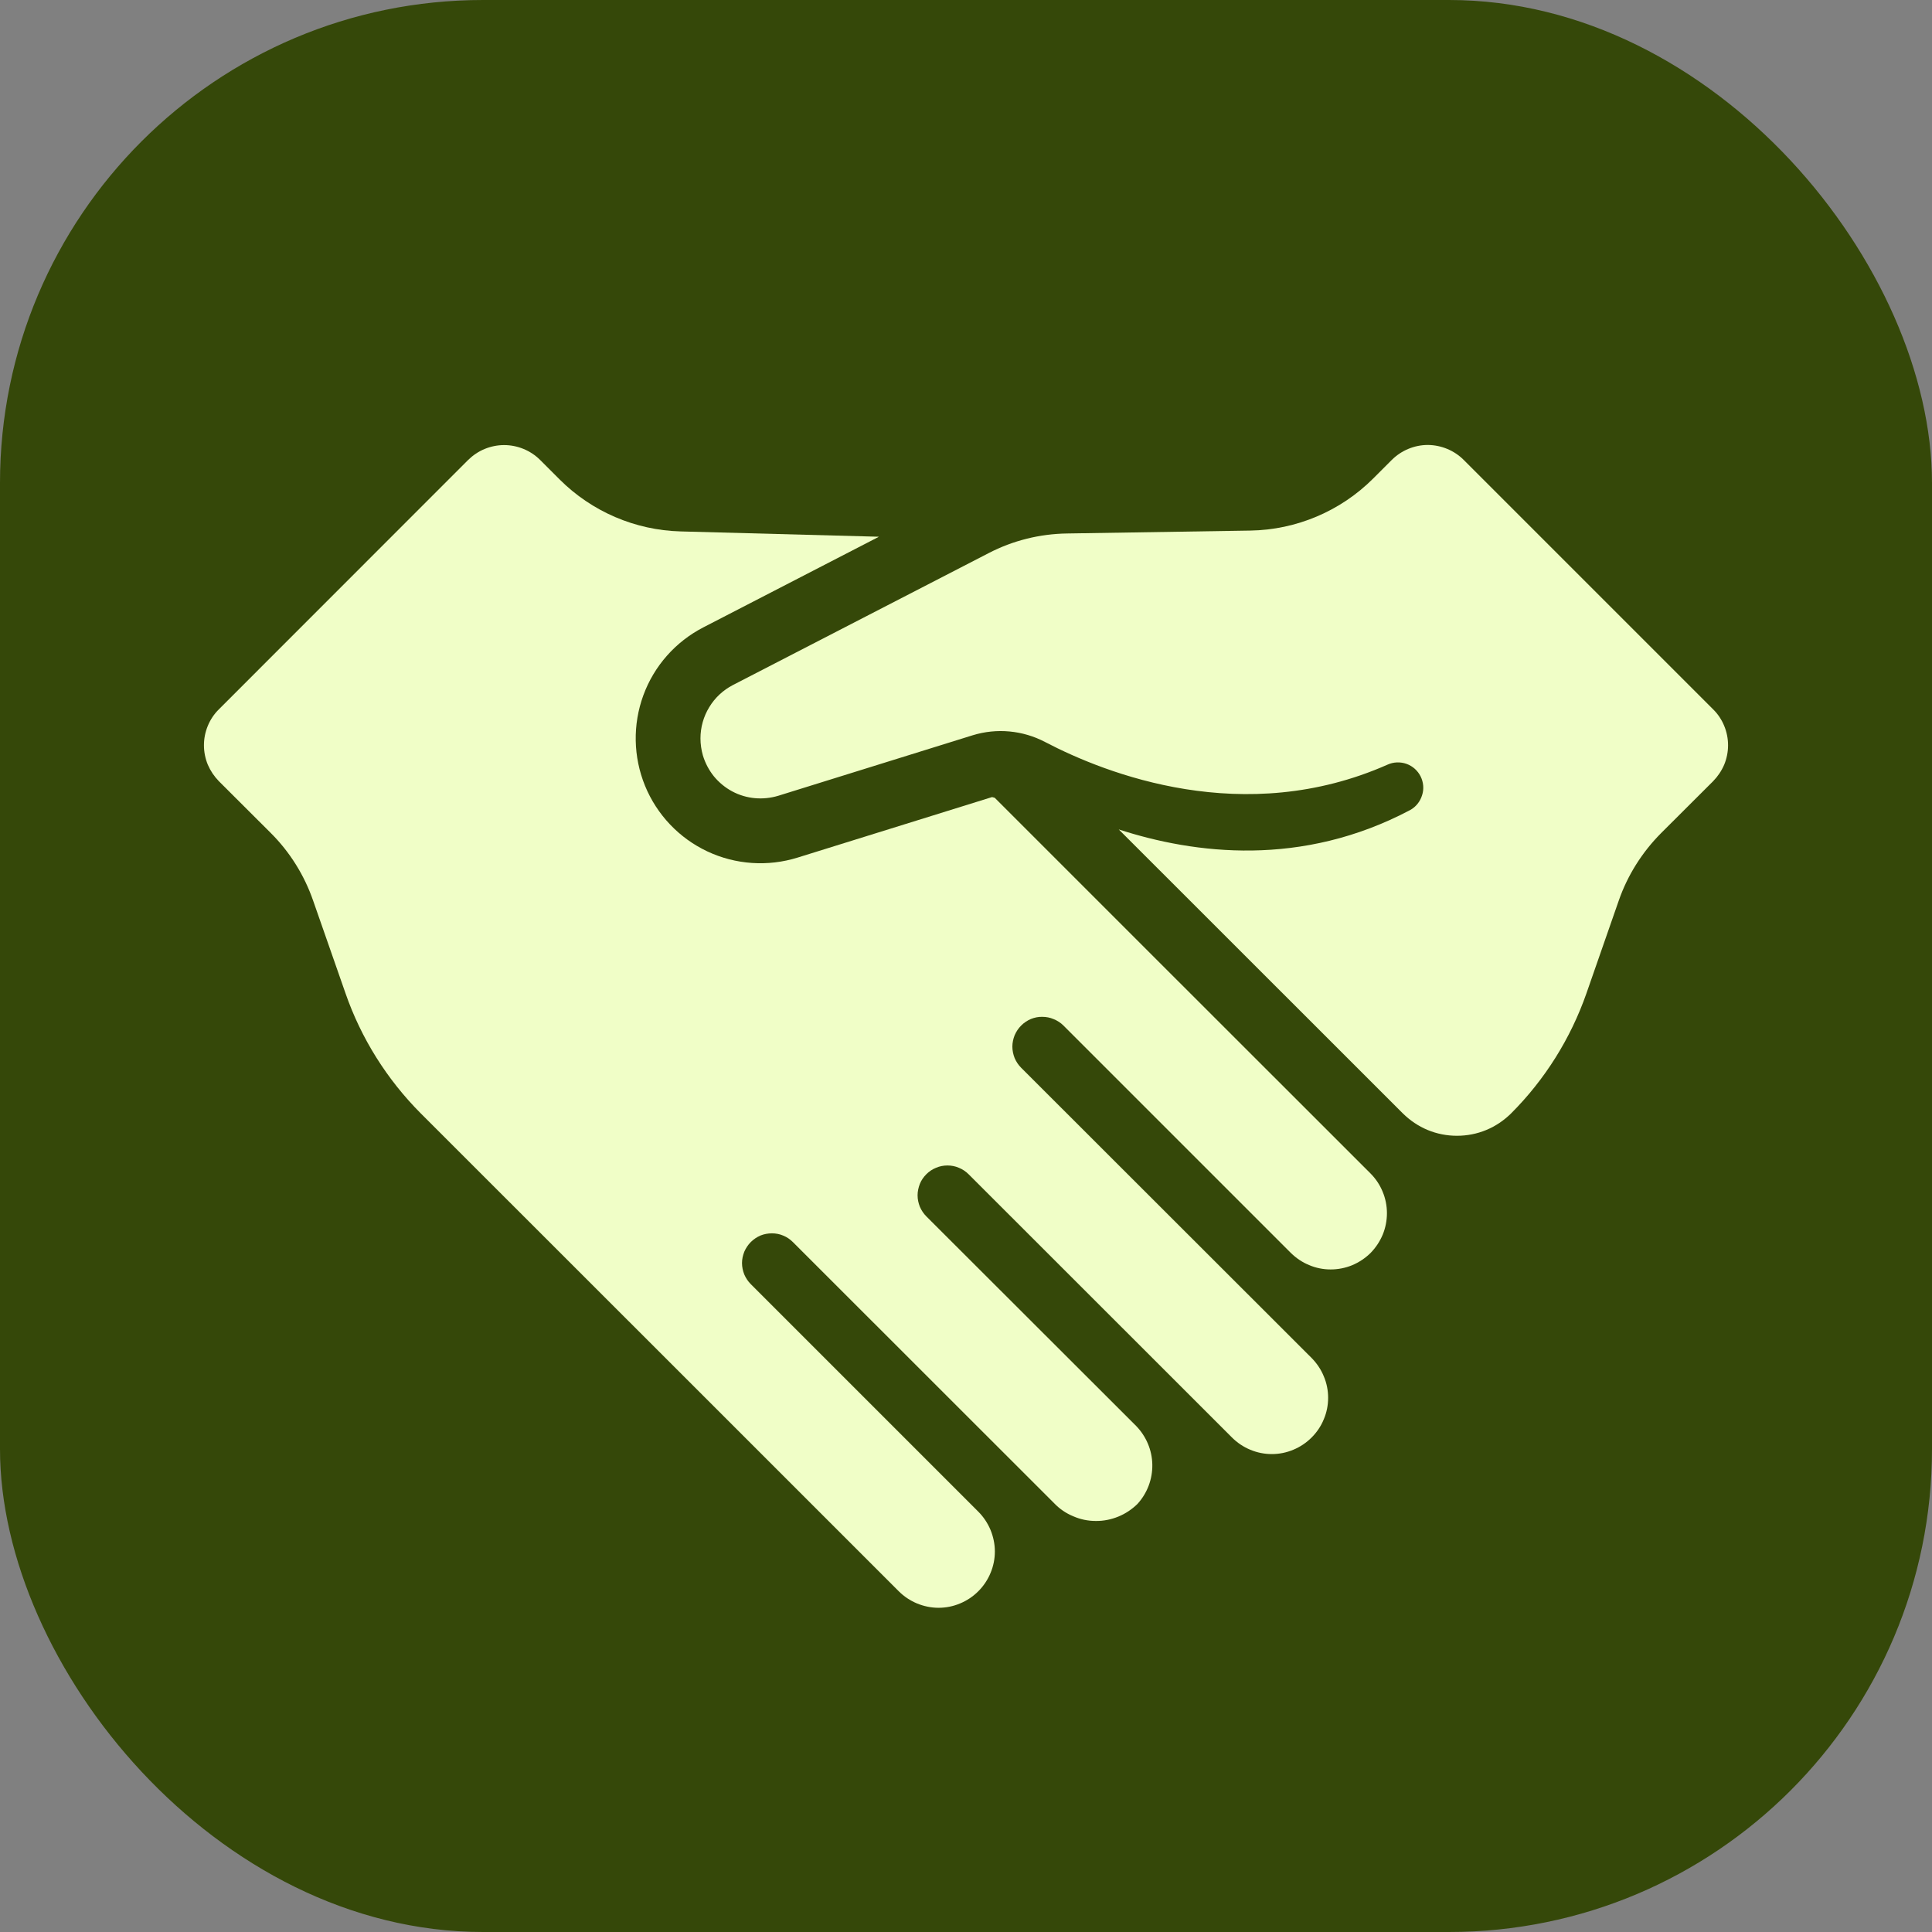 <svg width="16" height="16" viewBox="0 0 16 16" fill="none" xmlns="http://www.w3.org/2000/svg">
<rect x="0" y="0" width="16" height="16" fill="#808080" stroke="none"/>
<rect width="16" height="16" rx="4" fill="#354809"/>
<path d="M9.514 7.883L8.238 6.607L8.216 6.601C7.663 6.773 6.606 7.102 6.606 7.102C6.359 7.179 6.092 7.161 5.858 7.051C5.624 6.941 5.44 6.747 5.342 6.508C5.244 6.268 5.239 6.001 5.328 5.758C5.417 5.515 5.594 5.315 5.824 5.196L7.279 4.445L5.637 4.401C5.26 4.391 4.901 4.237 4.634 3.97L4.473 3.809C4.434 3.77 4.387 3.739 4.336 3.718C4.285 3.697 4.23 3.686 4.175 3.686C4.12 3.686 4.065 3.697 4.014 3.718C3.963 3.739 3.917 3.77 3.877 3.809L1.813 5.874C1.773 5.913 1.742 5.96 1.721 6.011C1.7 6.062 1.689 6.116 1.689 6.172C1.689 6.227 1.7 6.282 1.721 6.333C1.743 6.384 1.774 6.43 1.813 6.47L2.244 6.9C2.401 7.057 2.52 7.248 2.593 7.458L2.861 8.225C2.991 8.6 3.205 8.94 3.485 9.221L5.831 11.566L7.443 13.178C7.486 13.221 7.537 13.255 7.594 13.279C7.65 13.302 7.711 13.315 7.772 13.315C7.834 13.315 7.894 13.303 7.951 13.279C8.007 13.256 8.059 13.221 8.102 13.178C8.145 13.135 8.18 13.083 8.203 13.027C8.227 12.97 8.239 12.91 8.239 12.848C8.239 12.787 8.226 12.726 8.203 12.67C8.179 12.613 8.145 12.562 8.102 12.519L6.218 10.635C6.195 10.612 6.177 10.585 6.164 10.555C6.152 10.525 6.145 10.493 6.145 10.46C6.145 10.428 6.152 10.396 6.164 10.366C6.177 10.336 6.195 10.309 6.218 10.286C6.241 10.263 6.268 10.245 6.298 10.232C6.328 10.22 6.36 10.214 6.393 10.214C6.425 10.214 6.457 10.22 6.487 10.233C6.517 10.245 6.544 10.264 6.567 10.287L8.731 12.45C8.775 12.496 8.829 12.533 8.888 12.557C8.947 12.583 9.01 12.596 9.074 12.596C9.138 12.597 9.202 12.584 9.261 12.56C9.32 12.536 9.374 12.5 9.42 12.455C9.501 12.366 9.545 12.25 9.543 12.129C9.541 12.009 9.492 11.894 9.408 11.808L7.672 10.074C7.649 10.051 7.631 10.024 7.618 9.994C7.606 9.964 7.599 9.932 7.599 9.899C7.599 9.867 7.606 9.835 7.618 9.804C7.63 9.774 7.649 9.747 7.672 9.724C7.695 9.701 7.722 9.683 7.752 9.671C7.782 9.658 7.814 9.652 7.847 9.652C7.879 9.652 7.911 9.658 7.941 9.671C7.971 9.683 7.999 9.702 8.022 9.725L10.203 11.905C10.246 11.948 10.298 11.983 10.354 12.006C10.411 12.03 10.471 12.042 10.533 12.042C10.594 12.042 10.654 12.03 10.711 12.006C10.767 11.983 10.819 11.948 10.862 11.905C10.905 11.862 10.94 11.811 10.963 11.754C10.987 11.698 10.999 11.637 10.999 11.576C10.999 11.515 10.987 11.454 10.963 11.398C10.94 11.341 10.905 11.29 10.862 11.246L8.457 8.843C8.434 8.82 8.416 8.793 8.403 8.763C8.391 8.733 8.384 8.7 8.384 8.668C8.384 8.635 8.391 8.603 8.403 8.573C8.416 8.543 8.434 8.516 8.457 8.493C8.48 8.47 8.507 8.452 8.537 8.439C8.567 8.427 8.599 8.42 8.632 8.421C8.664 8.421 8.696 8.427 8.726 8.44C8.756 8.452 8.784 8.47 8.807 8.493L10.69 10.376C10.734 10.419 10.785 10.454 10.842 10.477C10.898 10.501 10.959 10.513 11.02 10.513C11.081 10.513 11.142 10.501 11.198 10.478C11.255 10.454 11.306 10.42 11.35 10.377C11.393 10.333 11.427 10.282 11.451 10.225C11.474 10.169 11.486 10.108 11.486 10.047C11.486 9.986 11.474 9.925 11.45 9.868C11.427 9.812 11.393 9.761 11.349 9.717L9.514 7.883Z" fill="#F0FEC7"/>
<path d="M14.187 5.874L12.122 3.809C12.043 3.73 11.936 3.686 11.825 3.685C11.713 3.685 11.606 3.73 11.527 3.808L11.372 3.963C11.102 4.233 10.736 4.388 10.354 4.394L8.839 4.418C8.612 4.421 8.389 4.476 8.187 4.581L6.07 5.673C5.989 5.715 5.921 5.778 5.874 5.856C5.826 5.934 5.801 6.024 5.801 6.115C5.801 6.163 5.808 6.21 5.821 6.256C5.84 6.319 5.871 6.378 5.912 6.429C5.954 6.48 6.006 6.523 6.064 6.554C6.122 6.585 6.186 6.604 6.251 6.61C6.317 6.616 6.383 6.609 6.446 6.59C6.446 6.59 7.504 6.261 8.056 6.089C8.255 6.028 8.47 6.048 8.655 6.145C9.16 6.409 10.302 6.859 11.492 6.332C11.541 6.31 11.597 6.308 11.648 6.326C11.699 6.344 11.741 6.382 11.765 6.43C11.789 6.479 11.794 6.535 11.777 6.586C11.761 6.638 11.726 6.682 11.679 6.708C10.781 7.184 9.893 7.073 9.265 6.869L11.618 9.221C11.677 9.279 11.746 9.326 11.823 9.358C11.9 9.39 11.983 9.406 12.066 9.406C12.149 9.406 12.232 9.39 12.309 9.358C12.386 9.326 12.455 9.279 12.514 9.221C12.794 8.941 13.007 8.601 13.138 8.227L13.406 7.458C13.479 7.248 13.599 7.058 13.756 6.9L14.187 6.47C14.226 6.43 14.257 6.384 14.279 6.333C14.3 6.282 14.311 6.227 14.311 6.172C14.311 6.116 14.3 6.062 14.279 6.011C14.258 5.96 14.227 5.913 14.187 5.874Z" fill="#F0FEC7"/>
</svg>
